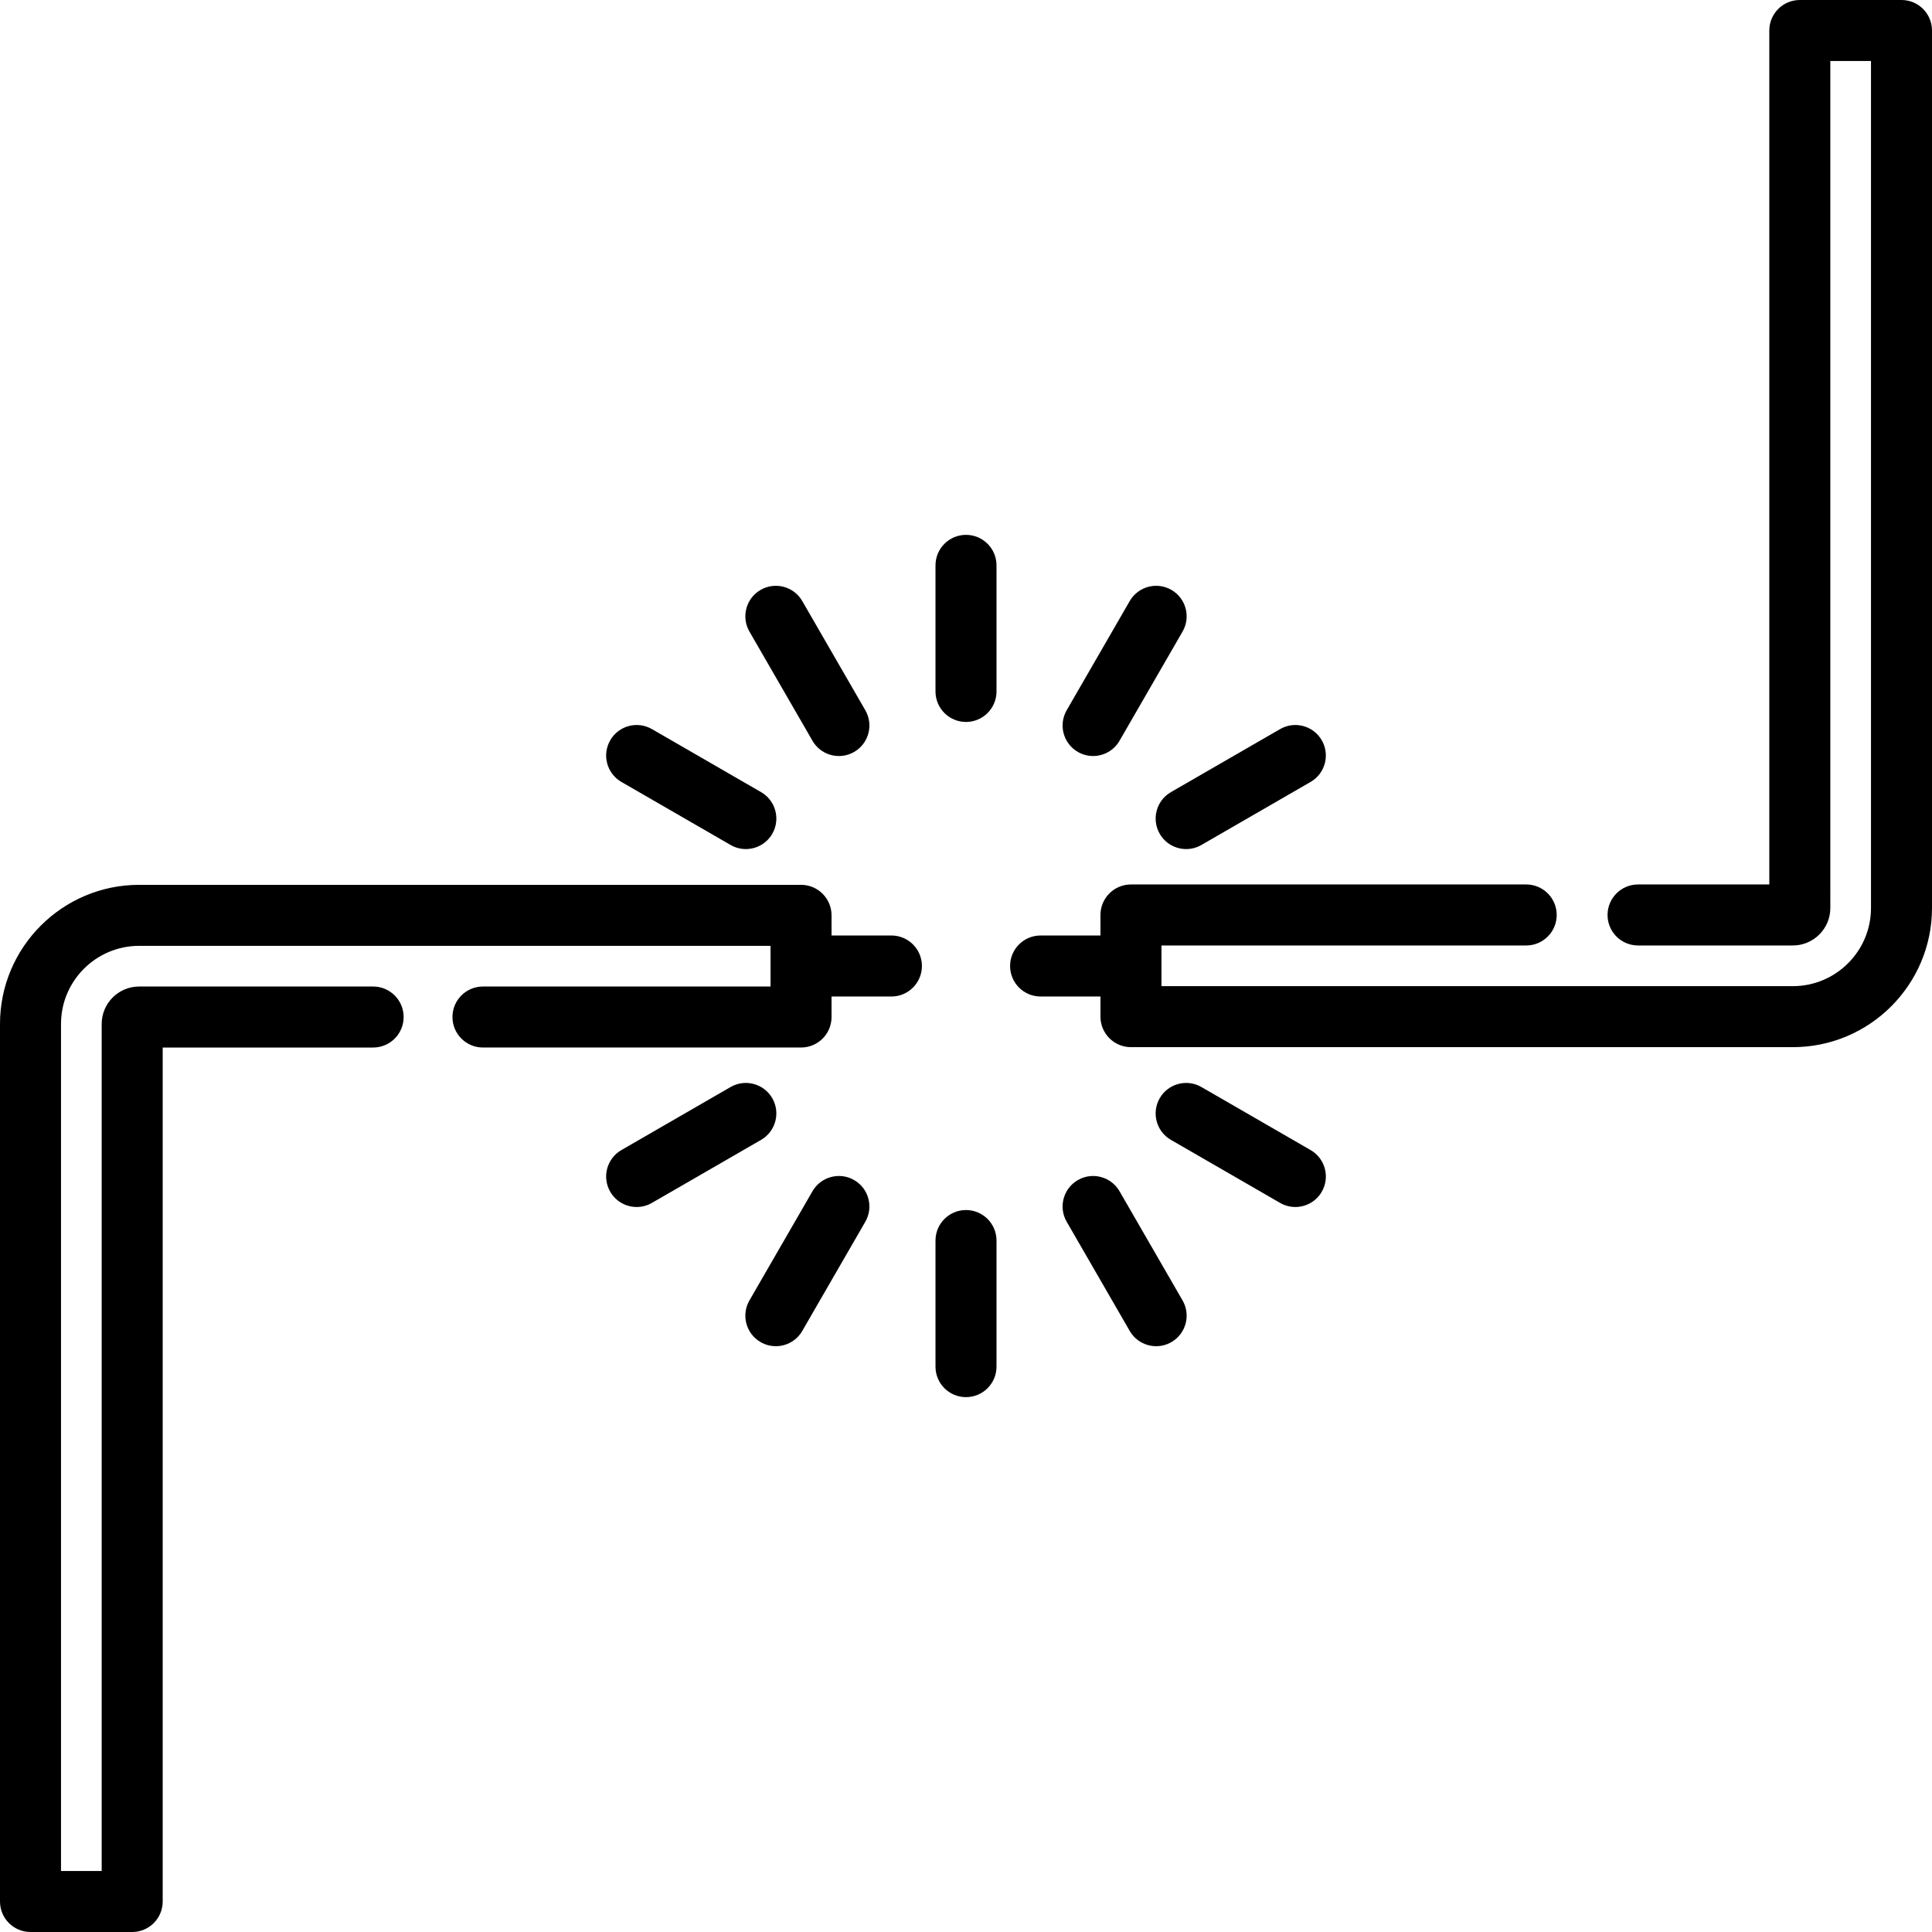<?xml version="1.0" encoding="iso-8859-1"?>
<!-- Generator: Adobe Illustrator 19.0.0, SVG Export Plug-In . SVG Version: 6.00 Build 0)  -->
<svg version="1.1" id="Layer_1" xmlns="http://www.w3.org/2000/svg" xmlns:xlink="http://www.w3.org/1999/xlink" x="0px" y="0px"
	 viewBox="0 0 512 512" style="enable-background:new 0 0 512 512;" xml:space="preserve">
<g>
	<g>
		<g>
			<path d="M503.916,0h-26.947c-4.466,0-8.084,3.62-8.084,8.084v226.309h-34.785c-4.466,0-8.084,3.62-8.084,8.084
				c0,4.465,3.618,8.084,8.084,8.084h41.027c5.474,0,9.926-4.453,9.926-9.925V16.168h10.779v224.468
				c0,11.417-9.288,20.704-20.705,20.704H307.8v-10.779h96.659c4.466,0,8.084-3.62,8.084-8.084c0-4.465-3.619-8.084-8.084-8.084
				H299.716c-4.466,0-8.084,3.62-8.084,8.084v5.438h-15.865c-4.466,0-8.084,3.62-8.084,8.084c0,4.465,3.618,8.084,8.084,8.084
				h15.865v5.341c0,4.466,3.619,8.084,8.084,8.084h175.41c20.332,0,36.874-16.541,36.874-36.873V8.084C512,3.62,508.382,0,503.916,0
				z"/>
			<path d="M236.234,247.916h-15.866v-5.341c0-4.465-3.618-8.084-8.084-8.084H36.874C16.541,234.49,0,251.031,0,271.362v232.554
				C0,508.382,3.619,512,8.084,512h26.947c4.466,0,8.084-3.618,8.084-8.084V277.606h55.77c4.466,0,8.084-3.619,8.084-8.084
				c0-4.466-3.618-8.084-8.084-8.084H36.874c-5.474,0-9.926,4.452-9.926,9.924v224.469H16.168V271.362
				c0-11.416,9.288-20.704,20.705-20.704H204.2v10.779H127.99c-4.466,0-8.084,3.619-8.084,8.084s3.619,8.084,8.084,8.084h84.294
				c4.466,0,8.084-3.619,8.084-8.084v-5.437h15.866c4.466,0,8.084-3.62,8.084-8.084
				C244.318,251.535,240.699,247.916,236.234,247.916z"/>
			<path d="M204.658,291.032c-2.233-3.866-7.178-5.19-11.043-2.959l-28.937,16.707c-3.866,2.232-5.191,7.177-2.959,11.043
				c1.498,2.593,4.215,4.043,7.008,4.043c1.371,0,2.763-0.349,4.035-1.084l28.937-16.707
				C205.565,299.842,206.89,294.898,204.658,291.032z"/>
			<path d="M307.342,220.968c1.498,2.593,4.215,4.043,7.008,4.043c1.371,0,2.763-0.35,4.035-1.084l28.937-16.707
				c3.866-2.232,5.191-7.177,2.959-11.043c-2.233-3.867-7.178-5.19-11.043-2.959l-28.937,16.707
				C306.435,212.158,305.11,217.102,307.342,220.968z"/>
			<path d="M226.358,312.732c-3.865-2.231-8.812-0.908-11.043,2.959l-16.707,28.937c-2.232,3.866-0.908,8.811,2.959,11.043
				c1.273,0.735,2.663,1.084,4.035,1.084c2.794,0,5.511-1.45,7.008-4.043l16.707-28.937
				C231.549,319.908,230.224,314.964,226.358,312.732z"/>
			<path d="M285.642,199.268c1.274,0.735,2.664,1.084,4.035,1.084c2.794,0,5.511-1.451,7.008-4.044l16.707-28.938
				c2.232-3.866,0.908-8.811-2.959-11.043c-3.869-2.233-8.812-0.908-11.043,2.959l-16.707,28.938
				C280.451,192.092,281.776,197.036,285.642,199.268z"/>
			<path d="M256,320.674c-4.466,0-8.084,3.618-8.084,8.084v33.415c0,4.466,3.619,8.084,8.084,8.084c4.466,0,8.084-3.618,8.084-8.084
				v-33.415C264.084,324.292,260.466,320.674,256,320.674z"/>
			<path d="M256,141.743c-4.466,0-8.084,3.62-8.084,8.084v33.415c0,4.465,3.619,8.084,8.084,8.084c4.466,0,8.084-3.62,8.084-8.084
				v-33.415C264.084,145.362,260.466,141.743,256,141.743z"/>
			<path d="M296.685,315.691c-2.232-3.866-7.178-5.19-11.043-2.959c-3.866,2.232-5.191,7.177-2.959,11.043l16.707,28.937
				c1.498,2.593,4.215,4.043,7.008,4.043c1.371,0,2.763-0.349,4.035-1.084c3.866-2.232,5.191-7.177,2.959-11.043L296.685,315.691z"
				/>
			<path d="M215.315,196.31c1.497,2.593,4.215,4.043,7.008,4.043c1.371,0,2.763-0.349,4.035-1.084
				c3.866-2.232,5.191-7.177,2.959-11.043l-16.707-28.939c-2.231-3.867-7.179-5.192-11.043-2.959
				c-3.866,2.232-5.191,7.177-2.959,11.043L215.315,196.31z"/>
			<path d="M347.325,304.78l-28.939-16.707c-3.869-2.231-8.812-0.908-11.043,2.959c-2.232,3.866-0.908,8.811,2.959,11.043
				l28.939,16.707c1.274,0.735,2.664,1.084,4.035,1.084c2.794,0,5.511-1.45,7.008-4.043
				C352.516,311.957,351.191,307.012,347.325,304.78z"/>
			<path d="M164.678,207.219l28.937,16.708c1.273,0.735,2.663,1.084,4.035,1.084c2.794,0,5.51-1.45,7.008-4.043
				c2.232-3.866,0.908-8.811-2.959-11.043l-28.937-16.707c-3.865-2.232-8.81-0.909-11.043,2.959
				C159.486,200.042,160.811,204.986,164.678,207.219z"/>
		</g>
	</g>
</g>
<g>
</g>
<g>
</g>
<g>
</g>
<g>
</g>
<g>
</g>
<g>
</g>
<g>
</g>
<g>
</g>
<g>
</g>
<g>
</g>
<g>
</g>
<g>
</g>
<g>
</g>
<g>
</g>
<g>
</g>
</svg>
